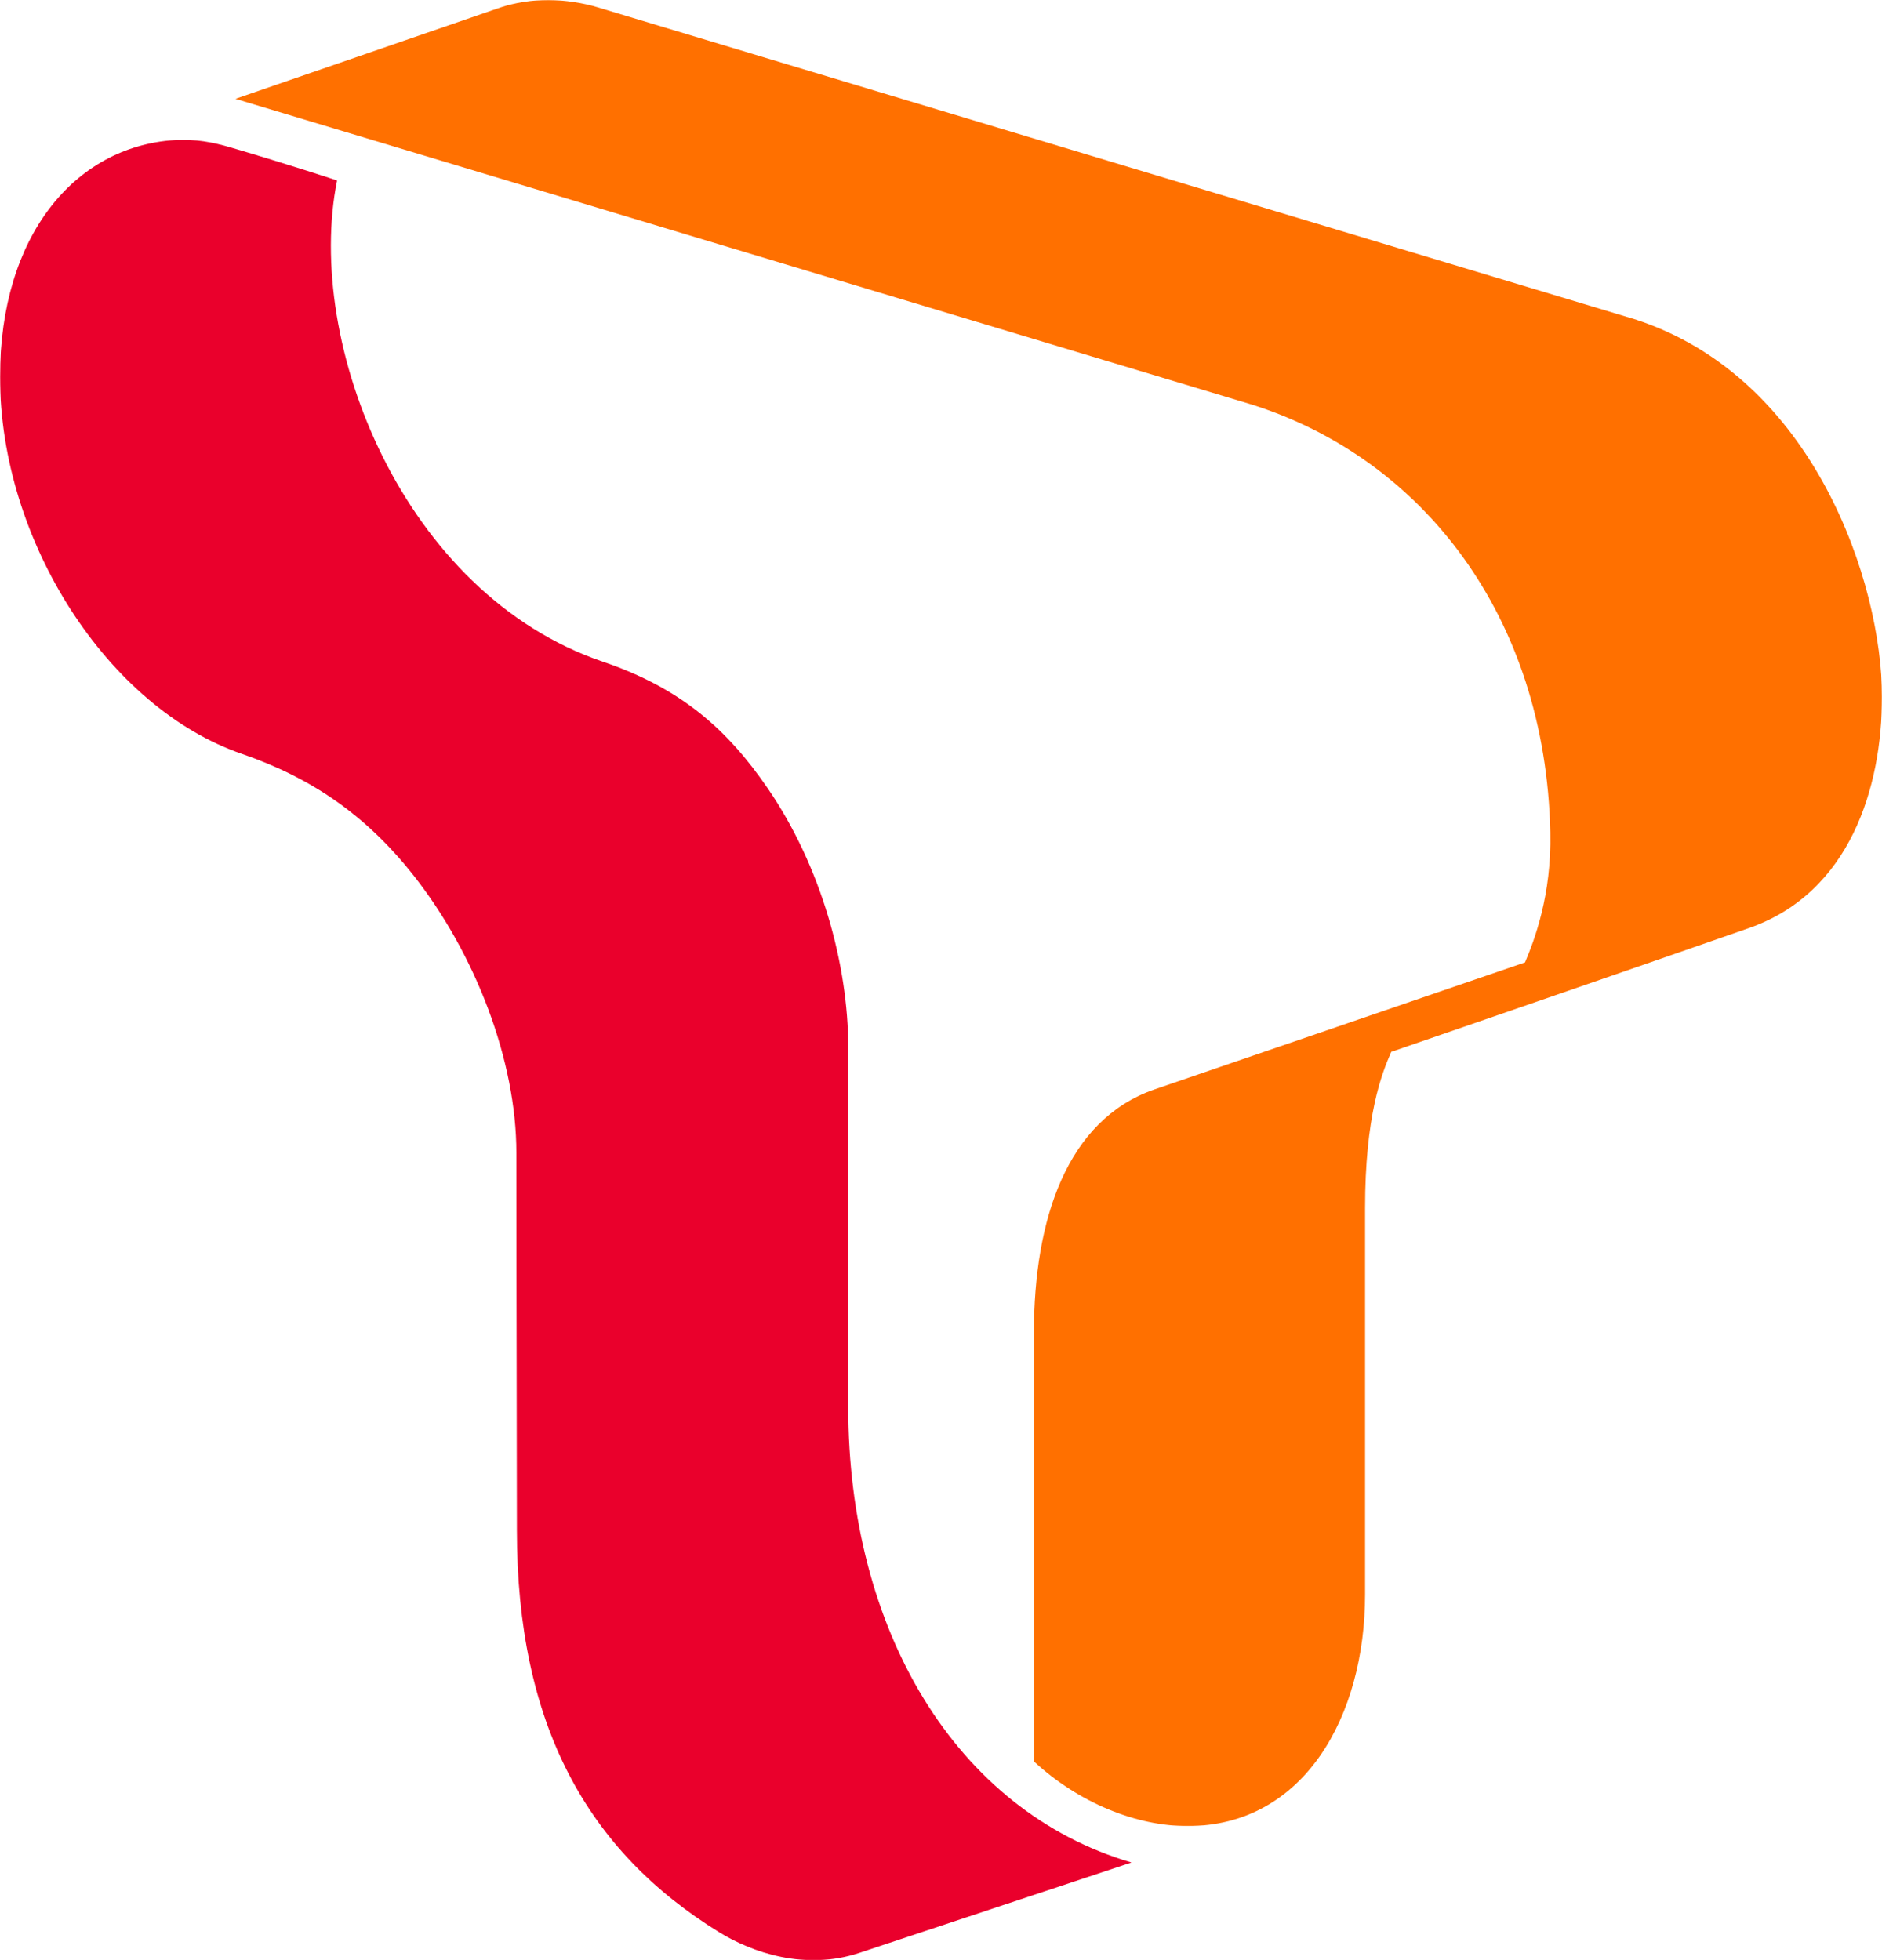 <?xml version="1.0" encoding="UTF-8"?>
<svg width="1319px" height="1374px" viewBox="0 0 1319 1374" version="1.1" xmlns="http://www.w3.org/2000/svg" xmlns:xlink="http://www.w3.org/1999/xlink">
    <title>Group 31</title>
    <defs>
        <polygon id="path-1" points="0 0 1154 0 1154 1280 0 1280"></polygon>
        <polygon id="path-3" points="0 0 793 0 793 1276 0 1276"></polygon>
    </defs>
    <g id="Page-1" stroke="none" stroke-width="1" fill="none" fill-rule="evenodd">
        <g id="Group-31">
            <g id="Group-3" transform="translate(165, 0)">
                <mask id="mask-2" fill="white">
                    <use xlink:href="#path-1"></use>
                </mask>
                <g id="Clip-2"></g>
                <path d="M559.611,1234.672 L559.611,934.416 C559.611,854.372 582.886,785.068 643.801,763.735 L903.813,674.603 C910.395,658.925 922.471,627.623 921.536,583.544 C918.274,431.589 831.642,321.198 712.138,283.526 L0,69.28 L185.723,5.245 C195.739,1.885 208.139,-0.006 219.128,-0.006 C230.766,-0.006 244.578,2.253 253.85,5.135 L980.411,223.695 C1106.897,264.25 1154,409.651 1154,488.336 C1154,552.151 1131.45,625.824 1060.862,650.498 C998.191,672.474 810.045,737.317 810.045,737.317 C803.197,752.94 791.712,782.387 791.712,846.973 L791.712,1117.562 C791.712,1202.765 749.092,1280 667.248,1280 C631.763,1280 591.394,1264.065 559.611,1234.672" id="Fill-1" fill="#FF7000" mask="url(#mask-2)"></path>
            </g>
            <g id="Group-6" transform="translate(0, 98)">
                <mask id="mask-4" fill="white">
                    <use xlink:href="#path-3"></use>
                </mask>
                <g id="Clip-5"></g>
                <path d="M538.081,454.614 C575.529,509.261 594.492,578.08 594.492,636.344 L594.492,888.27 C594.492,1044.136 669.465,1171.255 793,1207.528 L602.341,1270.84 C564.129,1283.616 526.7,1270.363 504.109,1256.448 C411.3,1199.249 362.26,1110.66 362.26,974.399 C362.26,910.408 361.897,822.865 361.897,710.046 C361.897,645.651 333.386,570.701 289.445,515.135 C256.37,473.319 218.12,447.161 169.596,430.456 C75.718,398.277 0,281.181 0,166.158 C0,67.271 52.286,5.006 121.874,0.214 C136.883,-0.777 149.525,1.793 161.652,5.354 C202.957,17.451 236.242,28.502 236.242,28.502 C213.212,142.864 282.609,318.316 422.528,365.823 C477.526,384.473 509.952,413.568 538.081,454.614" id="Fill-4" fill="#EA002C" mask="url(#mask-4)"></path>
            </g>
        </g>
    </g>
</svg>